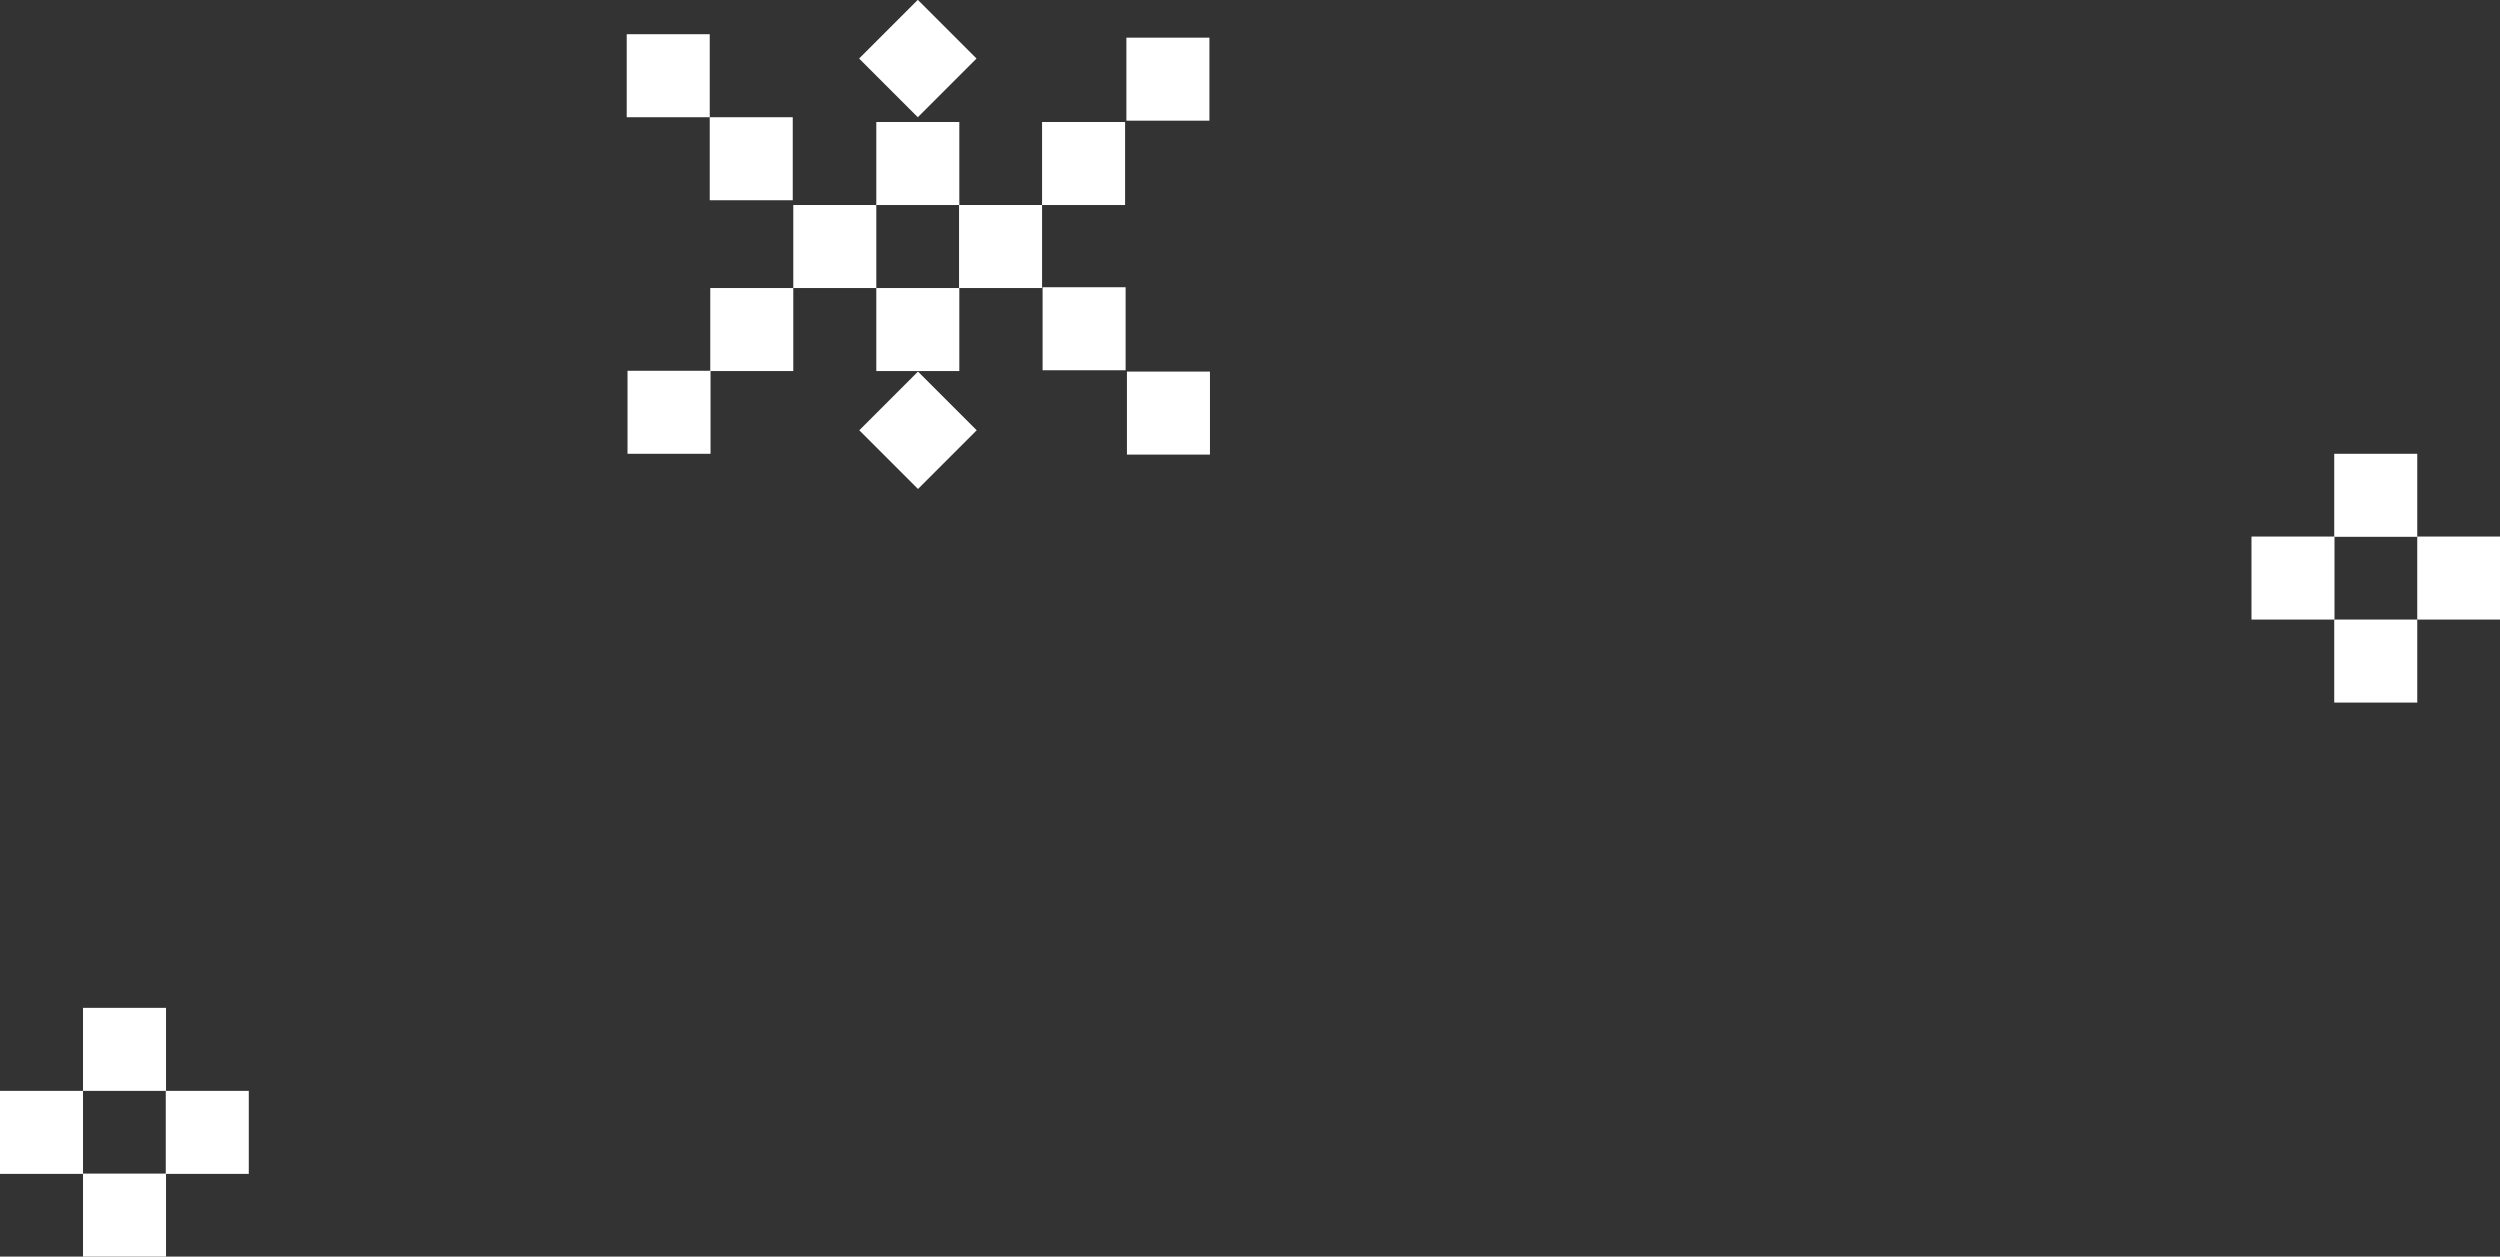 <?xml version="1.0" encoding="UTF-8"?>
<svg id="_レイヤー_2" data-name="レイヤー_2" xmlns="http://www.w3.org/2000/svg" viewBox="0 0 94.26 47.38">
  <rect x="0" y="0" width="94.26" height="47.38" fill="#333333" stroke="none"/>
  <defs>
    <style>
      .cls-1 {
        fill: #fff;
      }
    </style>
  </defs>
  <g id="graphic">
    <g id="ph04">
      <g id="_x34_">
        <g id="ph04-snow1">
          <g>
            <rect class="cls-1" x="3.13" y="38" width="3.13" height="3.13"/>
            <rect class="cls-1" x="6.25" y="41.13" width="3.13" height="3.13"/>
            <rect class="cls-1" x="3.13" y="44.25" width="3.13" height="3.13"/>
            <rect class="cls-1" y="41.13" width="3.13" height="3.13"/>
          </g>
          <g>
            <rect class="cls-1" x="88.01" y="17.11" width="3.13" height="3.13"/>
            <rect class="cls-1" x="91.14" y="20.23" width="3.13" height="3.13"/>
            <rect class="cls-1" x="88.01" y="23.36" width="3.13" height="3.13"/>
            <rect class="cls-1" x="84.89" y="20.23" width="3.13" height="3.13"/>
          </g>
          <g>
            <g>
              <rect class="cls-1" x="33.04" y="4.6" width="3.13" height="3.13"/>
              <rect class="cls-1" x="29.91" y="7.73" width="3.13" height="3.13"/>
              <rect class="cls-1" x="33.04" y="10.86" width="3.13" height="3.13"/>
              <rect class="cls-1" x="36.16" y="7.73" width="3.13" height="3.13"/>
            </g>
            <rect class="cls-1" x="39.29" y="4.6" width="3.13" height="3.13"/>
            <rect class="cls-1" x="42.47" y="1.42" width="3.13" height="3.13"/>
            <rect class="cls-1" x="23.66" y="13.98" width="3.13" height="3.13"/>
            <rect class="cls-1" x="26.78" y="10.86" width="3.13" height="3.13"/>
            <rect class="cls-1" x="23.63" y="1.29" width="3.13" height="3.13"/>
            <rect class="cls-1" x="26.76" y="4.42" width="3.13" height="3.13"/>
            <rect class="cls-1" x="39.31" y="10.83" width="3.13" height="3.13"/>
            <rect class="cls-1" x="33.04" y="14.66" width="3.13" height="3.13" transform="translate(-1.33 29.22) rotate(-45)"/>
            <rect class="cls-1" x="33.04" y=".65" width="3.13" height="3.13" transform="translate(8.57 25.11) rotate(-45)"/>
            <rect class="cls-1" x="42.49" y="14.01" width="3.13" height="3.13"/>
          </g>
        </g>
      </g>
    </g>
  </g>
</svg>